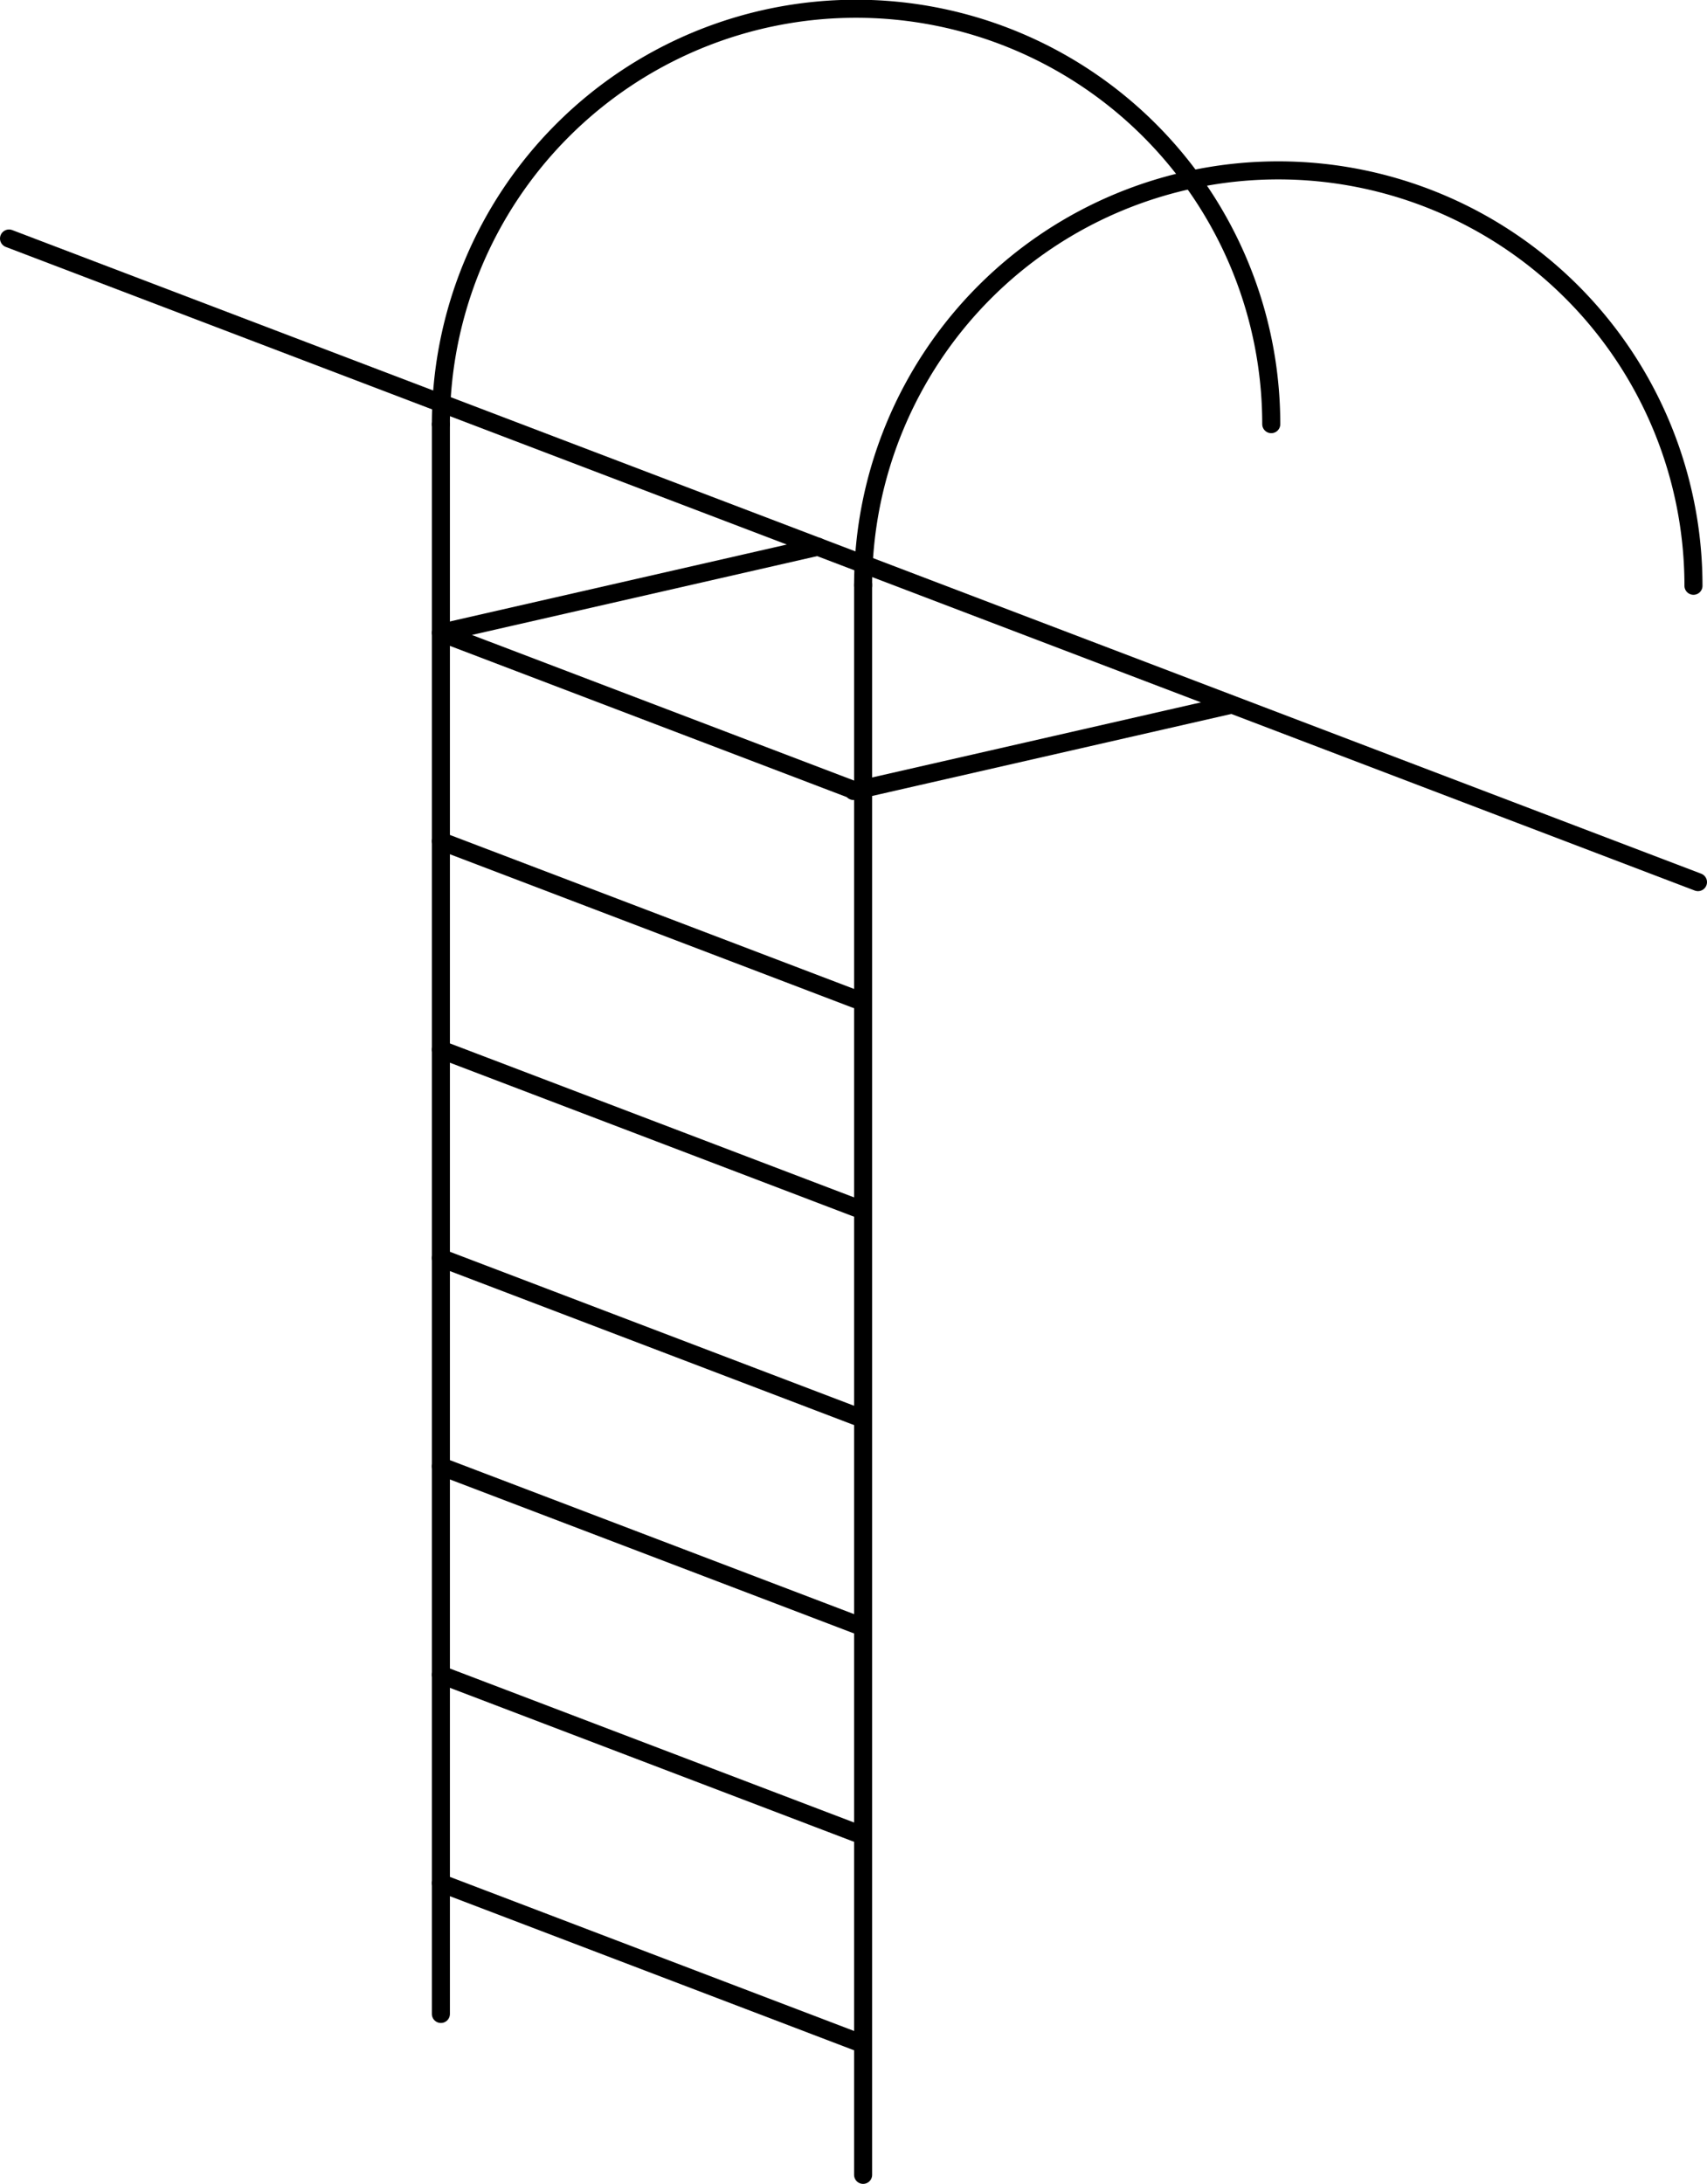 <?xml version="1.0" encoding="UTF-8"?> <svg xmlns="http://www.w3.org/2000/svg" viewBox="0 0 189.25 242"> <defs> <style>.cls-1{fill:none;stroke:#000;stroke-linecap:round;stroke-linejoin:round;stroke-width:2px;}</style> </defs> <title>эвакуационные_лестницыРесурс 7new</title> <g id="Слой_2" data-name="Слой 2"> <g id="Слой_1-2" data-name="Слой 1"> <line class="cls-1" x1="95.69" y1="64.75" x2="95.69" y2="241"></line> <line class="cls-1" x1="48.88" y1="223.17" x2="48.88" y2="47.03"></line> <path class="cls-1" d="M140.94,47a46,46,0,0,0-92.06,0"></path> <path class="cls-1" d="M95.69,64.91a46,46,0,0,1,92.06,0"></path> <polyline class="cls-1" points="94.91 87.65 48.88 70.12 90.68 60.58"></polyline> <line class="cls-1" x1="94.62" y1="87.65" x2="136.42" y2="78.11"></line> <line class="cls-1" x1="188.25" y1="97.75" x2="1" y2="26.43"></line> <line class="cls-1" x1="94.91" y1="110.74" x2="48.88" y2="93.21"></line> <line class="cls-1" x1="94.91" y1="133.84" x2="48.88" y2="116.31"></line> <line class="cls-1" x1="94.91" y1="156.93" x2="48.88" y2="139.4"></line> <line class="cls-1" x1="94.91" y1="180.02" x2="48.88" y2="162.49"></line> <line class="cls-1" x1="94.91" y1="203.11" x2="48.88" y2="185.58"></line> <line class="cls-1" x1="94.91" y1="226.21" x2="48.88" y2="208.67"></line> </g> </g> </svg> 